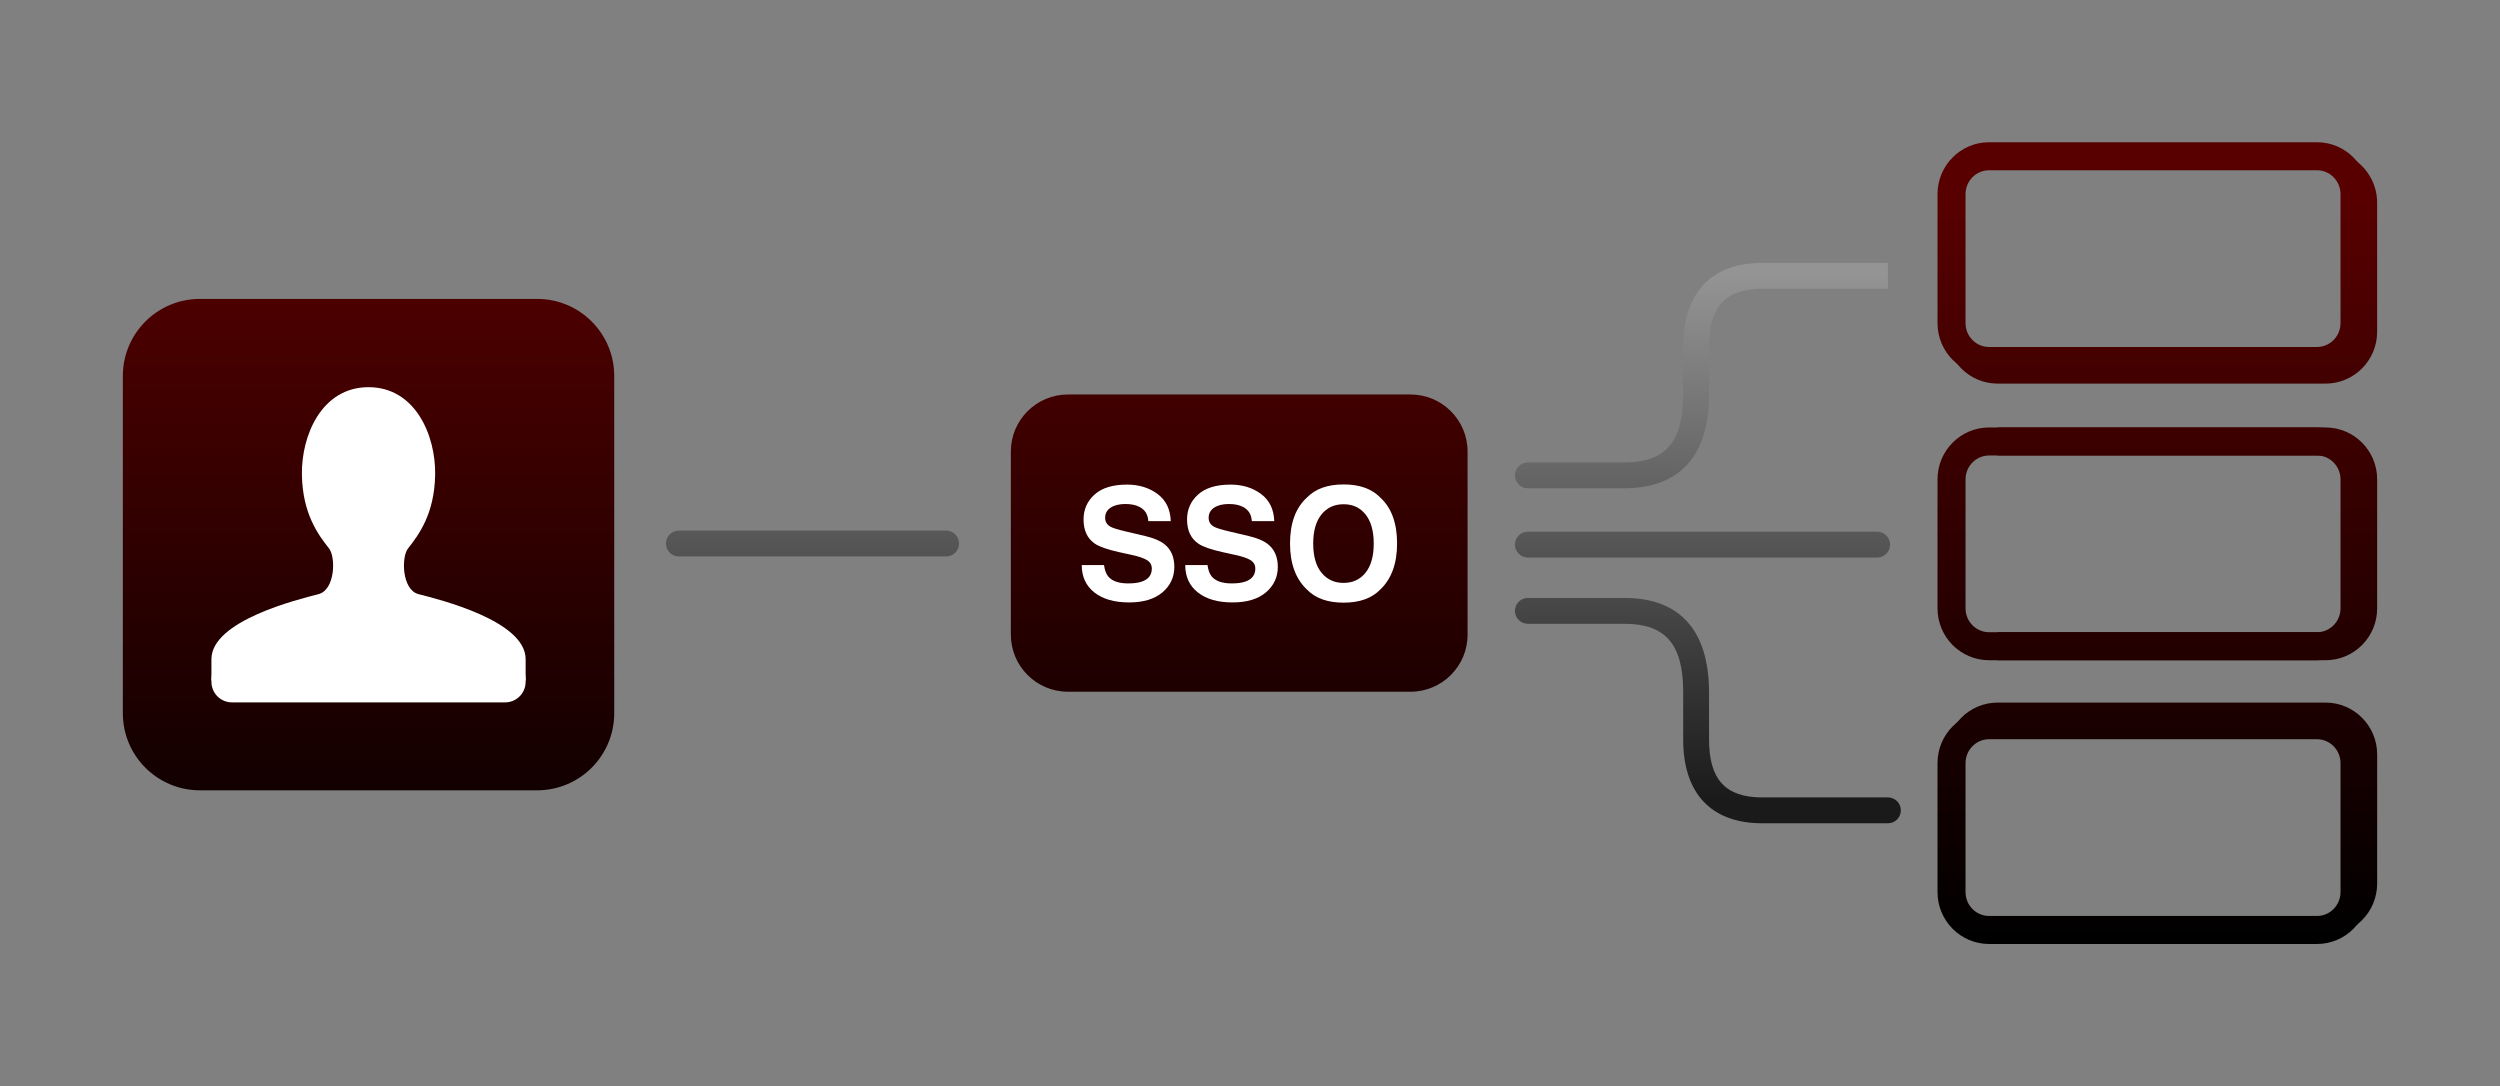 <?xml version="1.0" encoding="utf-8"?>
<!-- Generator: Adobe Illustrator 16.0.0, SVG Export Plug-In . SVG Version: 6.00 Build 0)  -->
<!DOCTYPE svg PUBLIC "-//W3C//DTD SVG 1.1//EN" "http://www.w3.org/Graphics/SVG/1.1/DTD/svg11.dtd">
<svg version="1.1" id="Layer_1" xmlns="http://www.w3.org/2000/svg" xmlns:xlink="http://www.w3.org/1999/xlink" x="0px" y="0px"
	 width="290px" height="126px" viewBox="0 0 290 126" enable-background="new 0 0 290 126" xml:space="preserve">
<rect x="0" y="0" width="290" height="126" fill="#808080" stroke="none"/>
<g>
	<linearGradient id="SVGID_1_" gradientUnits="userSpaceOnUse" x1="250.75" y1="23.166" x2="250.75" y2="109.376">
		<stop  offset="0" style="stop-color:#580000"/>
		<stop  offset="1" style="stop-color:#000000"/>
	</linearGradient>
	<path fill="url(#SVGID_1_)" d="M269.77,84.75c1.506,0,2.73,1.241,2.73,2.768v14.965l-2.73,6.019c3.301,0,5.98-2.694,5.98-6.019
		V87.518c0-3.324-2.68-6.018-5.98-6.018l0,0h-38.037c-3.303,0-5.981,2.693-5.981,6.018l5.981-2.768H269.77"/>
	<linearGradient id="SVGID_2_" gradientUnits="userSpaceOnUse" x1="253.741" y1="23.166" x2="253.741" y2="109.376">
		<stop  offset="0" style="stop-color:#580000"/>
		<stop  offset="1" style="stop-color:#000000"/>
	</linearGradient>
	<path fill="url(#SVGID_2_)" d="M269.77,52.837c1.506,0,2.73,1.241,2.73,2.767V70.57c0,1.525-1.227,2.767-2.73,2.767h-38.037v3.25
		h38.037c3.301,0,5.98-2.694,5.98-6.017V55.604c0-3.322-2.68-6.017-5.98-6.017l0,0h-38.037v3.25H269.77"/>
	<linearGradient id="SVGID_3_" gradientUnits="userSpaceOnUse" x1="250.75" y1="23.166" x2="250.75" y2="109.377">
		<stop  offset="0" style="stop-color:#580000"/>
		<stop  offset="1" style="stop-color:#000000"/>
	</linearGradient>
	<path fill="url(#SVGID_3_)" d="M225.75,38.482c0,3.322,2.68,6.017,5.98,6.017h38.037c3.303,0,5.981-2.694,5.981-6.017V23.518
		c0-2.492-1.507-4.631-3.653-5.545l-0.05,4.021c0.286,0.437,0.453,0.961,0.453,1.524v14.967c0,1.525-1.226,2.767-2.731,2.767H231.73
		"/>
	<linearGradient id="SVGID_4_" gradientUnits="userSpaceOnUse" x1="42.751" y1="23.166" x2="42.751" y2="109.376">
		<stop  offset="0" style="stop-color:#580000"/>
		<stop  offset="1" style="stop-color:#000000"/>
	</linearGradient>
	<path fill="url(#SVGID_4_)" d="M71.25,82.739c0,4.936-4.001,8.937-8.937,8.937H23.187c-4.935,0-8.937-4.001-8.937-8.937V43.611
		c0-4.936,4.001-8.937,8.937-8.937h39.127c4.935,0,8.937,4.001,8.937,8.937L71.25,82.739L71.25,82.739z"/>
	<linearGradient id="SVGID_5_" gradientUnits="userSpaceOnUse" x1="197.491" y1="31.5" x2="197.491" y2="92.783">
		<stop  offset="0" style="stop-color:#999999"/>
		<stop  offset="1" style="stop-color:#000000"/>
	</linearGradient>
	<path opacity="0.8" fill="url(#SVGID_5_)" enable-background="new    " d="M217.75,64.675h-40.518c-0.828,0-1.5-0.672-1.5-1.5
		c0-0.829,0.672-1.5,1.5-1.5h40.518c0.828,0,1.5,0.671,1.5,1.5C219.25,64.003,218.578,64.675,217.75,64.675z"/>
	<linearGradient id="SVGID_6_" gradientUnits="userSpaceOnUse" x1="94.25" y1="31.5" x2="94.25" y2="92.783">
		<stop  offset="0" style="stop-color:#999999"/>
		<stop  offset="1" style="stop-color:#000000"/>
	</linearGradient>
	<path opacity="0.8" fill="url(#SVGID_6_)" enable-background="new    " d="M109.75,64.546h-31c-0.829,0-1.5-0.672-1.5-1.5
		c0-0.829,0.671-1.5,1.5-1.5h31c0.829,0,1.5,0.671,1.5,1.5C111.25,63.874,110.579,64.546,109.75,64.546z"/>
	<g>
		<linearGradient id="SVGID_7_" gradientUnits="userSpaceOnUse" x1="143.749" y1="23.166" x2="143.749" y2="109.376">
			<stop  offset="0" style="stop-color:#580000"/>
			<stop  offset="1" style="stop-color:#000000"/>
		</linearGradient>
		<path fill="url(#SVGID_7_)" d="M170.24,73.617c0,3.658-2.965,6.623-6.622,6.623h-39.737c-3.657,0-6.623-2.965-6.623-6.623V52.383
			c0-3.658,2.965-6.623,6.623-6.623h39.737c3.657,0,6.622,2.965,6.622,6.623V73.617z"/>
	</g>
	<g>
		<path fill="#FFFFFF" d="M128.065,65.548c0.084,0.593,0.248,1.034,0.493,1.327c0.449,0.533,1.218,0.8,2.307,0.8
			c0.652,0,1.182-0.069,1.589-0.211c0.771-0.271,1.157-0.771,1.157-1.503c0-0.428-0.189-0.759-0.567-0.993
			c-0.378-0.229-0.978-0.431-1.799-0.606l-1.402-0.307c-1.378-0.306-2.325-0.637-2.841-0.994c-0.873-0.598-1.31-1.531-1.31-2.804
			c0-1.159,0.427-2.124,1.281-2.892s2.108-1.151,3.764-1.151c1.382,0,2.561,0.362,3.536,1.085c0.977,0.725,1.487,1.774,1.536,3.151
			h-2.603c-0.048-0.779-0.396-1.333-1.045-1.661c-0.433-0.217-0.971-0.325-1.613-0.325c-0.715,0-1.285,0.142-1.712,0.423
			c-0.427,0.28-0.64,0.674-0.64,1.178c0,0.463,0.21,0.809,0.631,1.037c0.271,0.151,0.844,0.33,1.721,0.535l2.273,0.536
			c0.997,0.234,1.744,0.548,2.242,0.94c0.771,0.609,1.158,1.49,1.158,2.646c0,1.185-0.459,2.167-1.373,2.949
			c-0.916,0.782-2.208,1.173-3.877,1.173c-1.706,0-3.047-0.385-4.024-1.156c-0.977-0.771-1.466-1.83-1.466-3.177H128.065z"/>
		<path fill="#FFFFFF" d="M140.07,65.548c0.084,0.593,0.248,1.034,0.494,1.327c0.449,0.533,1.218,0.8,2.307,0.8
			c0.652,0,1.182-0.069,1.589-0.211c0.771-0.271,1.157-0.771,1.157-1.503c0-0.428-0.189-0.759-0.567-0.993
			c-0.378-0.229-0.978-0.431-1.799-0.606l-1.401-0.307c-1.379-0.306-2.326-0.637-2.842-0.994c-0.873-0.598-1.31-1.531-1.31-2.804
			c0-1.159,0.427-2.124,1.28-2.892c0.854-0.768,2.108-1.151,3.765-1.151c1.382,0,2.562,0.362,3.536,1.085
			c0.978,0.725,1.486,1.774,1.535,3.151h-2.602c-0.048-0.779-0.396-1.333-1.045-1.661c-0.434-0.217-0.971-0.325-1.613-0.325
			c-0.715,0-1.285,0.142-1.712,0.423c-0.427,0.28-0.64,0.674-0.64,1.178c0,0.463,0.21,0.809,0.631,1.037
			c0.271,0.151,0.844,0.33,1.721,0.535l2.273,0.536c0.997,0.234,1.742,0.548,2.24,0.94c0.773,0.609,1.158,1.49,1.158,2.646
			c0,1.185-0.457,2.167-1.373,2.949c-0.914,0.782-2.207,1.173-3.875,1.173c-1.707,0-3.047-0.385-4.024-1.156
			c-0.978-0.771-1.466-1.83-1.466-3.177H140.07z"/>
		<path fill="#FFFFFF" d="M160.102,68.396c-0.979,1.008-2.395,1.512-4.246,1.512c-1.851,0-3.266-0.504-4.244-1.512
			c-1.312-1.236-1.969-3.019-1.969-5.345c0-2.372,0.656-4.153,1.969-5.344c0.979-1.008,2.394-1.513,4.244-1.513
			c1.852,0,3.269,0.505,4.246,1.513c1.308,1.188,1.959,2.972,1.959,5.344C162.061,65.378,161.408,67.16,160.102,68.396z
			 M158.408,66.427c0.631-0.791,0.945-1.916,0.945-3.375c0-1.452-0.314-2.577-0.945-3.37c-0.629-0.795-1.48-1.191-2.553-1.191
			c-1.073,0-1.928,0.396-2.566,1.187c-0.639,0.791-0.957,1.916-0.957,3.375s0.318,2.585,0.957,3.375
			c0.639,0.791,1.494,1.188,2.566,1.188C156.927,67.614,157.779,67.218,158.408,66.427z"/>
	</g>
	<linearGradient id="SVGID_8_" gradientUnits="userSpaceOnUse" x1="249.75" y1="23.166" x2="249.75" y2="109.376">
		<stop  offset="0" style="stop-color:#580000"/>
		<stop  offset="1" style="stop-color:#000000"/>
	</linearGradient>
	<path fill="url(#SVGID_8_)" d="M268.77,19.75c1.506,0,2.73,1.241,2.73,2.768v14.965c0,1.526-1.227,2.768-2.73,2.768h-38.037
		c-1.506,0-2.731-1.241-2.731-2.768V22.518c0-1.526,1.226-2.768,2.731-2.768H268.77 M268.77,16.5h-38.037
		c-3.303,0-5.981,2.693-5.981,6.018v14.965c0,3.324,2.681,6.018,5.981,6.018h38.037c3.301,0,5.98-2.693,5.98-6.018V22.518
		C274.75,19.193,272.07,16.5,268.77,16.5L268.77,16.5z"/>
	<linearGradient id="SVGID_9_" gradientUnits="userSpaceOnUse" x1="249.75" y1="23.166" x2="249.75" y2="109.376">
		<stop  offset="0" style="stop-color:#580000"/>
		<stop  offset="1" style="stop-color:#000000"/>
	</linearGradient>
	<path fill="url(#SVGID_9_)" d="M268.77,52.837c1.506,0,2.73,1.241,2.73,2.767V70.57c0,1.525-1.227,2.767-2.73,2.767h-38.037
		c-1.506,0-2.731-1.241-2.731-2.767V55.604c0-1.525,1.226-2.767,2.731-2.767H268.77 M268.77,49.587h-38.037
		c-3.303,0-5.981,2.694-5.981,6.017V70.57c0,3.322,2.681,6.017,5.981,6.017h38.037c3.301,0,5.98-2.694,5.98-6.017V55.604
		C274.75,52.282,272.07,49.587,268.77,49.587L268.77,49.587z"/>
	<linearGradient id="SVGID_10_" gradientUnits="userSpaceOnUse" x1="249.75" y1="23.166" x2="249.75" y2="109.376">
		<stop  offset="0" style="stop-color:#580000"/>
		<stop  offset="1" style="stop-color:#000000"/>
	</linearGradient>
	<path fill="url(#SVGID_10_)" d="M268.77,85.75c1.506,0,2.73,1.242,2.73,2.768v14.967c0,1.524-1.227,2.767-2.73,2.767h-38.037
		c-1.506,0-2.731-1.241-2.731-2.767V88.518c0-1.526,1.226-2.769,2.731-2.769L268.77,85.75 M268.77,82.5h-38.037
		c-3.303,0-5.981,2.693-5.981,6.018v14.967c0,3.322,2.681,6.017,5.981,6.017h38.037c3.301,0,5.98-2.694,5.98-6.017V88.518
		C274.75,85.193,272.07,82.5,268.77,82.5L268.77,82.5z"/>
	<path fill="#FFFFFF" d="M48.553,68.922c-1.937-0.499-2.017-4.293-1.221-5.302c1.257-1.593,3.066-4.021,3.146-8.533
		c0.081-4.591-2.309-10.175-7.728-10.175s-7.809,5.584-7.728,10.175c0.08,4.513,1.889,6.94,3.146,8.533
		c0.796,1.009,0.716,4.804-1.221,5.302c-2.426,0.624-12.421,3.084-12.421,7.543c0,1.991,0,2.459,0,2.459H42.75h18.224
		c0,0,0-0.468,0-2.459C60.974,72.006,50.979,69.545,48.553,68.922z"/>
	<linearGradient id="SVGID_11_" gradientUnits="userSpaceOnUse" x1="197.366" y1="31.5" x2="197.366" y2="92.784">
		<stop  offset="0" style="stop-color:#999999"/>
		<stop  offset="1" style="stop-color:#000000"/>
	</linearGradient>
	<path opacity="0.8" fill="url(#SVGID_11_)" enable-background="new    " d="M188.417,56.641h-11.185c-0.828,0-1.5-0.672-1.5-1.5
		c0-0.829,0.672-1.5,1.5-1.5h11.185c4.789,0,6.833-2.367,6.833-7.916v-5.5c0-6.271,3.256-9.726,9.167-9.726L219,30.5v3
		l-14.583-0.001c-4.265,0-6.167,2.074-6.167,6.726v5.5C198.25,54.746,192.902,56.641,188.417,56.641z"/>
	<linearGradient id="SVGID_12_" gradientUnits="userSpaceOnUse" x1="198.116" y1="31.5" x2="198.116" y2="92.783">
		<stop  offset="0" style="stop-color:#999999"/>
		<stop  offset="1" style="stop-color:#000000"/>
	</linearGradient>
	<path opacity="0.8" fill="url(#SVGID_12_)" enable-background="new    " d="M219,95.5h-14.583c-5.911,0-9.167-3.453-9.167-9.725
		v-5.5c0-5.549-2.044-7.916-6.833-7.916h-11.185c-0.828,0-1.5-0.672-1.5-1.5s0.672-1.5,1.5-1.5h11.185
		c8.127,0,9.833,5.937,9.833,10.916v5.5c0,4.65,1.902,6.725,6.167,6.725H219c0.828,0,1.5,0.672,1.5,1.5S219.828,95.5,219,95.5z"/>
	<path fill="#FFFFFF" d="M60.974,79.094c0,1.315-1.067,2.383-2.382,2.383H26.908c-1.315,0-2.382-1.067-2.382-2.383v-0.246
		c0-1.315,1.067-2.383,2.382-2.383h31.684c1.315,0,2.382,1.067,2.382,2.383V79.094z"/>
</g>
</svg>
